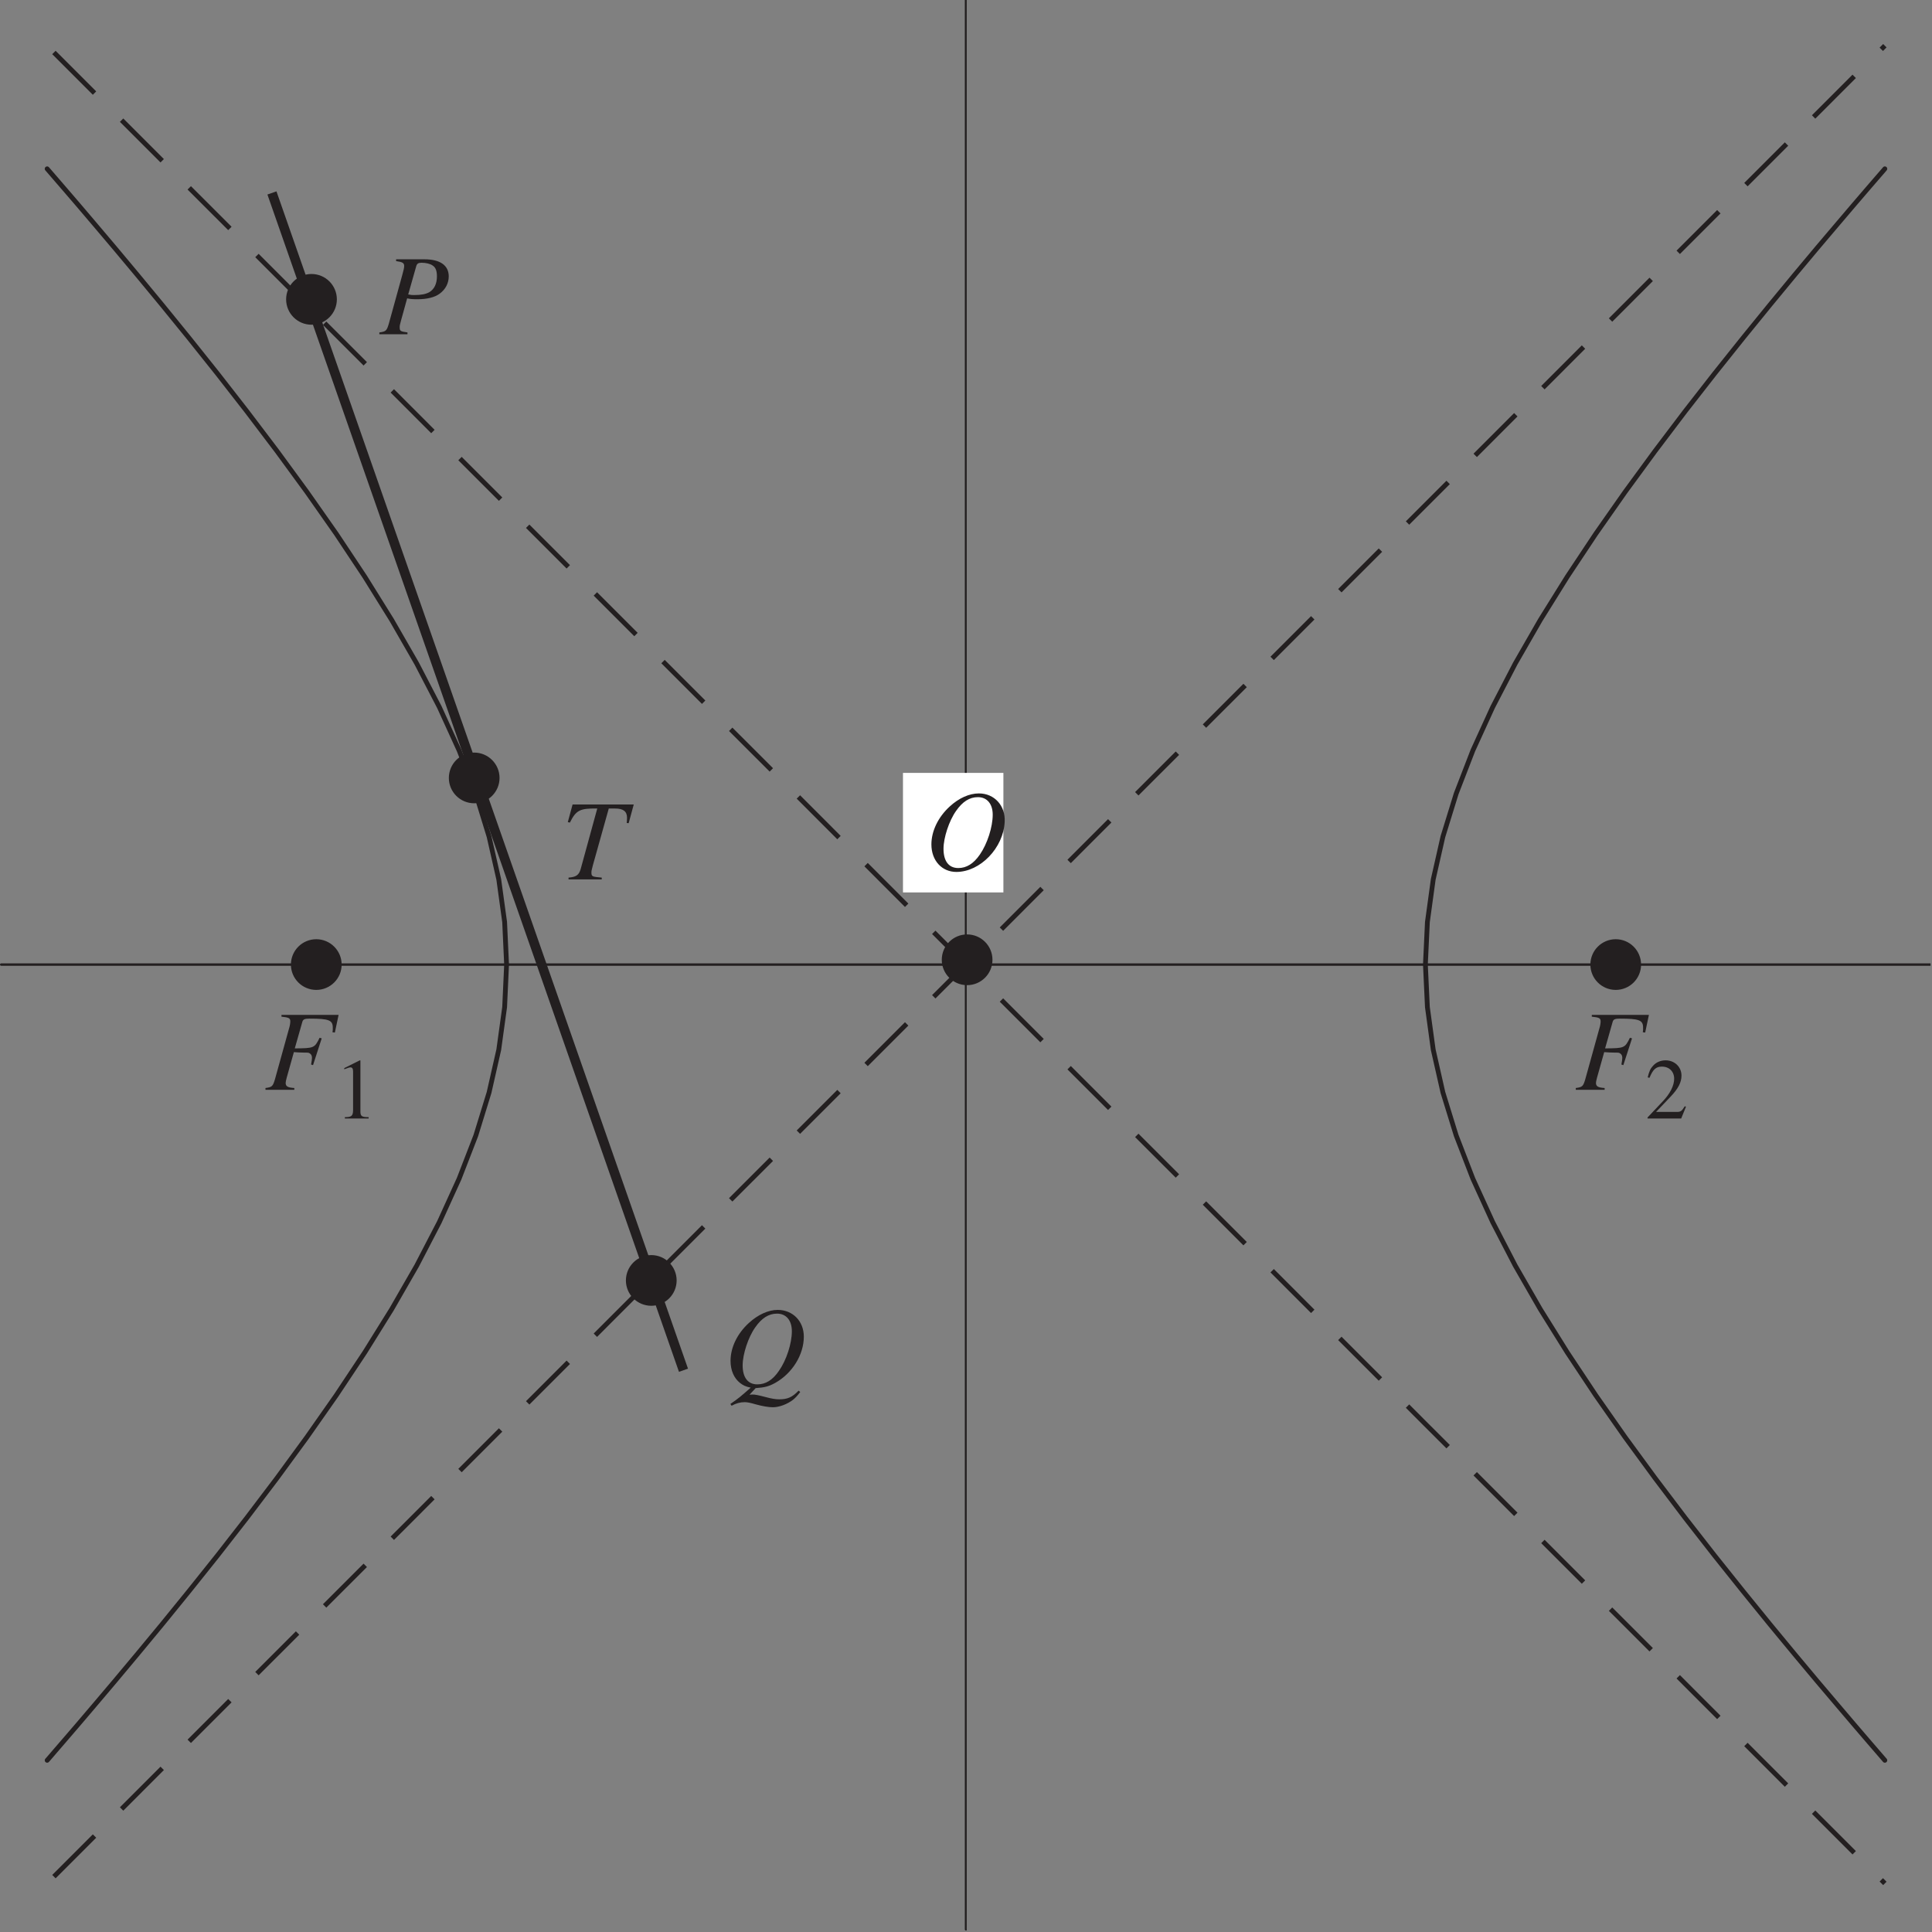 <?xml version="1.0" encoding="UTF-8"?>
<svg xmlns="http://www.w3.org/2000/svg" xmlns:xlink="http://www.w3.org/1999/xlink" width="201.85" height="201.85" viewBox="0 0 201.85 201.85">
<rect x="0" y="0" width="201.85" height="201.85" fill="#808080" stroke="none"/>
<defs>
<g>
<g id="glyph-0-0">
</g>
<g id="glyph-0-1">
<path d="M 7.734 -7.828 L 1.766 -7.828 L 1.766 -7.641 C 2.547 -7.562 2.688 -7.484 2.688 -7.141 C 2.688 -6.969 2.641 -6.656 2.547 -6.375 L 1.078 -1.078 C 0.859 -0.359 0.781 -0.281 0.094 -0.188 L 0.094 0 L 3.109 0 L 3.109 -0.188 C 2.422 -0.234 2.203 -0.359 2.203 -0.719 C 2.203 -0.828 2.234 -0.969 2.312 -1.266 L 3.062 -3.938 C 3.5 -3.906 3.766 -3.891 4.031 -3.891 C 4.5 -3.891 4.578 -3.891 4.688 -3.828 C 4.859 -3.734 4.953 -3.578 4.953 -3.344 C 4.953 -3.156 4.922 -3.016 4.859 -2.641 L 5.062 -2.578 L 5.969 -5.375 L 5.75 -5.438 C 5.219 -4.359 5.172 -4.344 3.156 -4.328 L 3.953 -7.125 C 4.031 -7.359 4.188 -7.438 4.688 -7.438 C 6.719 -7.438 7.125 -7.281 7.125 -6.5 C 7.125 -6.422 7.125 -6.359 7.125 -6.25 C 7.109 -6.141 7.109 -6.109 7.094 -6.016 L 7.344 -5.984 Z M 7.734 -7.828 "/>
</g>
<g id="glyph-0-2">
</g>
<g id="glyph-0-3">
<path d="M 1.75 -7.641 C 2.438 -7.547 2.594 -7.438 2.594 -7.125 C 2.594 -6.953 2.547 -6.734 2.391 -6.172 L 0.984 -1.078 C 0.766 -0.359 0.688 -0.281 0 -0.188 L 0 0 L 2.938 0 L 2.938 -0.188 C 2.188 -0.297 2.125 -0.328 2.125 -0.75 C 2.125 -0.891 2.141 -0.984 2.266 -1.438 L 2.906 -3.75 C 3.219 -3.672 3.5 -3.656 4 -3.656 C 4.984 -3.656 5.797 -3.859 6.297 -4.234 C 6.906 -4.672 7.25 -5.328 7.25 -6.047 C 7.25 -7.188 6.359 -7.828 4.719 -7.828 L 1.75 -7.828 Z M 3.859 -7.125 C 3.938 -7.375 4.078 -7.469 4.406 -7.469 C 4.875 -7.469 5.328 -7.359 5.578 -7.172 C 5.891 -6.969 6.016 -6.609 6.016 -6.047 C 6.016 -5.266 5.734 -4.703 5.219 -4.391 C 4.844 -4.188 4.375 -4.094 3.625 -4.094 C 3.422 -4.094 3.359 -4.094 3.016 -4.156 Z M 3.859 -7.125 "/>
</g>
<g id="glyph-0-4">
<path d="M 3.344 0.188 C 4.266 0.125 4.719 0.016 5.391 -0.359 C 7.172 -1.359 8.375 -3.297 8.375 -5.188 C 8.375 -6.812 7.219 -7.984 5.641 -7.984 C 4.672 -7.984 3.578 -7.484 2.641 -6.625 C 1.422 -5.516 0.719 -4.062 0.719 -2.656 C 0.719 -1.672 1.078 -0.844 1.719 -0.344 C 2.047 -0.094 2.297 0.031 2.828 0.141 C 1.719 1.109 1.625 1.203 0.703 1.844 L 0.828 2.031 C 1.281 1.781 1.719 1.656 2.203 1.656 C 2.438 1.656 2.797 1.719 3.312 1.875 C 4.047 2.078 4.688 2.188 5.141 2.188 C 5.797 2.188 6.641 1.875 7.25 1.406 C 7.531 1.172 7.688 1 8 0.594 L 7.828 0.453 C 7.156 1.156 6.656 1.359 5.797 1.359 C 5.438 1.359 5.016 1.297 4.328 1.109 C 3.672 0.938 3.25 0.844 3 0.859 L 2.703 0.875 Z M 5.578 -7.594 C 6.531 -7.594 7.125 -6.891 7.125 -5.75 C 7.125 -4.484 6.562 -2.734 5.781 -1.625 C 5.125 -0.656 4.391 -0.203 3.516 -0.203 C 2.531 -0.203 1.984 -0.922 1.984 -2.188 C 1.984 -3.344 2.562 -5.125 3.297 -6.156 C 3.969 -7.125 4.703 -7.594 5.578 -7.594 Z M 5.578 -7.594 "/>
</g>
<g id="glyph-0-5">
<path d="M 7.594 -7.828 L 1.203 -7.828 L 0.703 -5.984 L 0.922 -5.938 C 1.562 -7.219 1.953 -7.438 3.781 -7.406 L 2.047 -1.078 C 1.859 -0.438 1.562 -0.25 0.781 -0.188 L 0.781 0 L 4.25 0 L 4.25 -0.188 C 3.219 -0.281 3.172 -0.297 3.172 -0.75 C 3.172 -0.891 3.203 -1 3.312 -1.438 L 4.984 -7.406 L 5.641 -7.406 C 6.5 -7.406 6.891 -7.109 6.891 -6.438 C 6.891 -6.281 6.875 -6.094 6.859 -5.891 L 7.062 -5.875 Z M 7.594 -7.828 "/>
</g>
<g id="glyph-0-6">
<path d="M 5.688 -7.984 C 4.672 -7.984 3.594 -7.5 2.641 -6.625 C 1.422 -5.516 0.719 -4.047 0.719 -2.656 C 0.719 -0.969 1.812 0.219 3.328 0.219 C 5.828 0.219 8.25 -2.297 8.375 -5.016 C 8.469 -6.703 7.297 -7.984 5.688 -7.984 Z M 5.578 -7.594 C 6.531 -7.594 7.125 -6.891 7.125 -5.766 C 7.125 -4.469 6.562 -2.719 5.781 -1.594 C 5.125 -0.641 4.391 -0.188 3.531 -0.188 C 2.531 -0.188 1.984 -0.906 1.984 -2.203 C 1.984 -3.344 2.562 -5.125 3.297 -6.156 C 3.969 -7.125 4.703 -7.594 5.578 -7.594 Z M 5.578 -7.594 "/>
</g>
<g id="glyph-1-0">
</g>
<g id="glyph-1-1">
<path d="M 1.062 0 L 3.547 0 L 3.547 -0.141 C 2.859 -0.141 2.703 -0.234 2.688 -0.672 L 2.688 -6.062 L 2.625 -6.078 L 1 -5.266 L 1 -5.141 C 1.344 -5.281 1.562 -5.344 1.641 -5.344 C 1.844 -5.344 1.922 -5.203 1.922 -4.906 L 1.922 -0.844 C 1.906 -0.266 1.75 -0.141 1.062 -0.141 Z M 1.062 0 "/>
</g>
<g id="glyph-1-2">
</g>
<g id="glyph-1-3">
<path d="M 4.281 -1.234 L 4.156 -1.281 C 3.828 -0.75 3.719 -0.688 3.297 -0.688 L 1.156 -0.688 L 2.656 -2.266 C 3.469 -3.109 3.812 -3.781 3.812 -4.484 C 3.812 -5.391 3.094 -6.078 2.156 -6.078 C 1.656 -6.078 1.188 -5.891 0.859 -5.531 C 0.562 -5.219 0.438 -4.938 0.281 -4.297 L 0.469 -4.25 C 0.828 -5.125 1.141 -5.422 1.766 -5.422 C 2.531 -5.422 3.047 -4.906 3.047 -4.156 C 3.047 -3.438 2.625 -2.609 1.875 -1.812 L 0.266 -0.109 L 0.266 0 L 3.781 0 Z M 4.281 -1.234 "/>
</g>
</g>
<clipPath id="clip-0">
<path clip-rule="nonzero" d="M 0 100 L 201.699 100 L 201.699 101 L 0 101 Z M 0 100 "/>
</clipPath>
<clipPath id="clip-1">
<path clip-rule="nonzero" d="M 100 0 L 101 0 L 101 201.699 L 100 201.699 Z M 100 0 "/>
</clipPath>
</defs>
<g clip-path="url(#clip-0)">
<path fill="none" stroke-width="2.5" stroke-linecap="round" stroke-linejoin="round" stroke="rgb(13.73%, 12.16%, 12.549%)" stroke-opacity="1" stroke-miterlimit="50" d="M 1.251 1009.235 L 2017.24 1009.235 " transform="matrix(0.1, 0, 0, -0.1, 0, 201.7)"/>
</g>
<g clip-path="url(#clip-1)">
<path fill="none" stroke-width="2.5" stroke-linecap="round" stroke-linejoin="round" stroke="rgb(13.73%, 12.16%, 12.549%)" stroke-opacity="1" stroke-miterlimit="50" d="M 1009.265 1.26 L 1009.265 2017.249 " transform="matrix(0.1, 0, 0, -0.1, 0, 201.7)"/>
</g>
<path fill="none" stroke-width="5" stroke-linecap="round" stroke-linejoin="round" stroke="rgb(13.73%, 12.16%, 12.549%)" stroke-opacity="1" stroke-miterlimit="50" d="M 49.255 177.875 L 51.327 180.221 L 57.425 187.336 L 67.511 199.024 L 81.428 215.208 L 98.862 235.692 L 119.542 260.124 L 143.153 288.348 L 169.266 319.895 L 197.412 354.53 L 227.161 391.745 L 257.926 431.228 L 289.277 472.586 L 320.59 515.392 L 351.394 559.331 L 381.103 604.051 L 409.249 649.241 L 435.362 694.665 L 458.974 740.129 L 479.653 785.475 L 497.127 830.626 L 510.965 875.581 L 521.09 920.263 L 527.227 964.788 L 529.26 1009.118 " transform="matrix(0.1, 0, 0, -0.1, 0, 201.7)"/>
<path fill="none" stroke-width="5" stroke-linecap="round" stroke-linejoin="round" stroke="rgb(13.73%, 12.16%, 12.549%)" stroke-opacity="1" stroke-miterlimit="50" d="M 49.255 1840.634 L 51.327 1838.249 L 57.425 1831.173 L 67.511 1819.485 L 81.428 1803.301 L 98.862 1782.817 L 119.542 1758.385 L 143.153 1730.161 L 169.266 1698.575 L 197.412 1663.979 L 227.161 1626.725 L 257.926 1587.242 L 289.277 1545.883 L 320.59 1503.078 L 351.394 1459.178 L 381.103 1414.458 L 409.249 1369.229 L 435.362 1323.804 L 458.974 1278.341 L 479.653 1232.995 L 497.127 1187.883 L 510.965 1142.928 L 521.09 1098.246 L 527.227 1053.682 L 529.26 1009.391 " transform="matrix(0.1, 0, 0, -0.1, 0, 201.7)"/>
<path fill="none" stroke-width="5" stroke-linecap="round" stroke-linejoin="round" stroke="rgb(13.73%, 12.16%, 12.549%)" stroke-opacity="1" stroke-miterlimit="50" d="M 1489.231 1009.118 L 1491.303 964.788 L 1497.401 920.263 L 1507.526 875.581 L 1521.403 830.626 L 1538.838 785.475 L 1559.557 740.129 L 1583.129 694.665 L 1609.242 649.241 L 1637.427 604.051 L 1667.136 559.331 L 1697.901 515.392 L 1729.253 472.586 L 1760.565 431.228 L 1791.369 391.745 L 1821.118 354.53 L 1849.264 319.895 L 1875.338 288.348 L 1898.949 260.124 L 1919.668 235.692 L 1937.103 215.208 L 1950.98 199.024 L 1961.066 187.336 L 1967.203 180.221 L 1969.236 177.875 " transform="matrix(0.1, 0, 0, -0.1, 0, 201.7)"/>
<path fill="none" stroke-width="5" stroke-linecap="round" stroke-linejoin="round" stroke="rgb(13.73%, 12.16%, 12.549%)" stroke-opacity="1" stroke-miterlimit="50" d="M 1489.231 1009.391 L 1491.303 1053.682 L 1497.401 1098.246 L 1507.526 1142.928 L 1521.403 1187.883 L 1538.838 1232.995 L 1559.557 1278.341 L 1583.129 1323.804 L 1609.242 1369.229 L 1637.427 1414.458 L 1667.136 1459.178 L 1697.901 1503.078 L 1729.253 1545.883 L 1760.565 1587.242 L 1791.369 1626.725 L 1821.118 1663.979 L 1849.264 1698.575 L 1875.338 1730.161 L 1898.949 1758.385 L 1919.668 1782.817 L 1937.103 1803.301 L 1950.98 1819.485 L 1961.066 1831.173 L 1967.203 1838.249 L 1969.236 1840.634 " transform="matrix(0.1, 0, 0, -0.1, 0, 201.7)"/>
<path fill="none" stroke-width="5" stroke-linecap="butt" stroke-linejoin="round" stroke="rgb(13.73%, 12.16%, 12.549%)" stroke-opacity="1" stroke-miterlimit="50" d="M 56.331 56.34 L 98.745 98.754 M 127.047 127.017 L 169.462 169.471 M 197.725 197.734 L 240.178 240.187 M 268.442 268.45 L 310.895 310.865 M 339.158 339.167 L 381.611 381.581 M 409.875 409.884 L 424.847 424.817 L 452.289 452.298 M 480.591 480.6 L 523.006 523.014 M 551.308 551.317 L 593.722 593.731 M 622.024 621.994 L 641.883 641.892 L 664.439 664.448 M 692.702 692.711 L 735.155 735.164 M 763.418 763.427 L 805.872 805.842 M 834.135 834.144 L 876.549 876.558 M 904.852 904.861 L 947.266 947.275 M 975.568 975.577 L 1009.265 1009.235 L 1017.982 1017.991 M 1046.285 1046.255 L 1088.699 1088.708 M 1117.001 1116.971 L 1134.553 1134.562 L 1159.416 1159.425 M 1187.679 1187.688 L 1230.132 1230.102 M 1258.395 1258.404 L 1300.849 1300.819 M 1329.112 1329.121 L 1371.526 1371.535 M 1399.829 1399.837 L 1442.243 1442.252 M 1470.545 1470.554 L 1512.959 1512.968 M 1541.262 1541.232 L 1583.676 1583.685 M 1611.978 1611.948 L 1654.393 1654.402 M 1682.656 1682.665 L 1688.089 1688.059 L 1725.109 1725.118 M 1753.372 1753.381 L 1795.787 1795.796 M 1824.089 1824.098 L 1866.503 1866.512 M 1894.805 1894.814 L 1896.174 1896.144 L 1936.516 1936.525 L 1937.22 1937.229 M 1965.522 1965.492 L 1969.236 1969.245 " transform="matrix(0.1, 0, 0, -0.1, 0, 201.7)"/>
<path fill="none" stroke-width="5" stroke-linecap="butt" stroke-linejoin="round" stroke="rgb(13.73%, 12.16%, 12.549%)" stroke-opacity="1" stroke-miterlimit="50" d="M 56.331 1962.169 L 98.745 1919.755 M 127.047 1891.453 L 169.462 1849.038 M 197.725 1820.736 L 240.178 1778.322 M 268.442 1750.058 L 310.895 1707.605 M 339.158 1679.303 L 381.611 1636.889 M 409.875 1608.625 L 424.847 1593.653 L 452.289 1566.172 M 480.591 1537.909 L 523.006 1495.494 M 551.308 1467.192 L 593.722 1424.778 M 622.024 1396.476 L 664.439 1354.061 M 692.702 1325.798 L 735.155 1283.345 M 763.418 1255.042 L 805.872 1212.628 M 834.135 1184.365 L 876.549 1141.912 M 904.852 1113.648 L 947.266 1071.195 M 975.568 1042.932 L 1017.982 1000.518 M 1046.285 972.215 L 1088.699 929.801 M 1117.001 901.499 L 1159.416 859.084 M 1187.679 830.782 L 1230.132 788.368 M 1258.395 760.105 L 1300.849 717.651 M 1329.112 689.388 L 1371.526 646.935 M 1399.829 618.671 L 1442.243 576.257 M 1470.545 547.955 L 1489.231 529.23 L 1512.959 505.541 M 1541.262 477.238 L 1583.676 434.824 M 1611.978 406.522 L 1654.393 364.107 M 1682.656 335.805 L 1688.089 330.411 L 1725.109 293.391 M 1753.372 265.128 L 1770.846 247.615 L 1795.787 222.674 M 1824.089 194.411 L 1866.503 151.997 M 1894.805 123.695 L 1937.22 81.28 M 1965.522 52.978 L 1969.236 49.264 " transform="matrix(0.1, 0, 0, -0.1, 0, 201.7)"/>
<g fill="rgb(13.73%, 12.16%, 12.549%)" fill-opacity="1">
<use xlink:href="#glyph-0-1" x="27.642" y="113.861"/>
<use xlink:href="#glyph-0-2" x="34.969" y="113.861"/>
</g>
<g fill="rgb(13.73%, 12.16%, 12.549%)" fill-opacity="1">
<use xlink:href="#glyph-1-1" x="34.967" y="116.859"/>
<use xlink:href="#glyph-1-2" x="39.463" y="116.859"/>
</g>
<g fill="rgb(13.73%, 12.16%, 12.549%)" fill-opacity="1">
<use xlink:href="#glyph-0-1" x="164.54" y="113.861"/>
<use xlink:href="#glyph-0-2" x="171.867" y="113.861"/>
</g>
<g fill="rgb(13.73%, 12.16%, 12.549%)" fill-opacity="1">
<use xlink:href="#glyph-1-3" x="171.865" y="116.859"/>
<use xlink:href="#glyph-1-2" x="176.362" y="116.859"/>
</g>
<path fill="none" stroke-width="10" stroke-linecap="butt" stroke-linejoin="miter" stroke="rgb(13.73%, 12.16%, 12.549%)" stroke-opacity="1" stroke-miterlimit="11.5" d="M 332.552 1008.023 Z M 332.552 1008.023 " transform="matrix(0.1, 0, 0, -0.1, 0, 201.7)"/>
<path fill-rule="evenodd" fill="rgb(13.73%, 12.16%, 12.549%)" fill-opacity="1" stroke-width="5" stroke-linecap="round" stroke-linejoin="round" stroke="rgb(13.73%, 12.16%, 12.549%)" stroke-opacity="1" stroke-miterlimit="11.5" d="M 1712.053 1009.235 C 1712.053 1022.487 1701.302 1033.237 1688.089 1033.237 C 1674.837 1033.237 1664.087 1022.487 1664.087 1009.235 C 1664.087 995.983 1674.837 985.272 1688.089 985.272 C 1701.302 985.272 1712.053 995.983 1712.053 1009.235 C 1712.053 1010.056 1712.013 1010.838 1711.935 1011.659 " transform="matrix(0.1, 0, 0, -0.1, 0, 201.7)"/>
<path fill-rule="evenodd" fill="rgb(13.73%, 12.16%, 12.549%)" fill-opacity="1" stroke-width="5" stroke-linecap="round" stroke-linejoin="round" stroke="rgb(13.73%, 12.16%, 12.549%)" stroke-opacity="1" stroke-miterlimit="11.5" d="M 354.443 1009.235 C 354.443 1022.487 343.654 1033.237 330.441 1033.237 C 317.189 1033.237 306.438 1022.487 306.438 1009.235 C 306.438 995.983 317.189 985.272 330.441 985.272 C 343.654 985.272 354.443 995.983 354.443 1009.235 C 354.443 1010.056 354.365 1010.838 354.287 1011.659 " transform="matrix(0.1, 0, 0, -0.1, 0, 201.7)"/>
<path fill="none" stroke-width="10" stroke-linecap="butt" stroke-linejoin="miter" stroke="rgb(13.73%, 12.16%, 12.549%)" stroke-opacity="1" stroke-miterlimit="11.5" d="M 284.117 1815.42 L 714.085 585.405 " transform="matrix(0.1, 0, 0, -0.1, 0, 201.7)"/>
<path fill-rule="evenodd" fill="rgb(13.73%, 12.16%, 12.549%)" fill-opacity="1" stroke-width="5" stroke-linecap="round" stroke-linejoin="round" stroke="rgb(13.73%, 12.16%, 12.549%)" stroke-opacity="1" stroke-miterlimit="11.5" d="M 519.409 1204.223 C 519.409 1217.475 508.659 1228.226 495.407 1228.226 C 482.194 1228.226 471.444 1217.475 471.444 1204.223 C 471.444 1191.011 482.194 1180.26 495.407 1180.26 C 508.659 1180.26 519.409 1191.011 519.409 1204.223 C 519.409 1205.044 519.37 1205.826 519.292 1206.647 " transform="matrix(0.1, 0, 0, -0.1, 0, 201.7)"/>
<path fill-rule="evenodd" fill="rgb(13.73%, 12.16%, 12.549%)" fill-opacity="1" stroke-width="5" stroke-linecap="round" stroke-linejoin="round" stroke="rgb(13.73%, 12.16%, 12.549%)" stroke-opacity="1" stroke-miterlimit="11.5" d="M 349.439 1704.243 C 349.439 1717.495 338.689 1728.245 325.437 1728.245 C 312.185 1728.245 301.435 1717.495 301.435 1704.243 C 301.435 1690.991 312.185 1680.241 325.437 1680.241 C 338.689 1680.241 349.439 1690.991 349.439 1704.243 C 349.439 1705.025 349.361 1705.846 349.283 1706.628 " transform="matrix(0.1, 0, 0, -0.1, 0, 201.7)"/>
<path fill-rule="evenodd" fill="rgb(13.73%, 12.16%, 12.549%)" fill-opacity="1" stroke-width="5" stroke-linecap="round" stroke-linejoin="round" stroke="rgb(13.73%, 12.16%, 12.549%)" stroke-opacity="1" stroke-miterlimit="11.5" d="M 704.429 679.224 C 704.429 692.476 693.679 703.226 680.427 703.226 C 667.175 703.226 656.425 692.476 656.425 679.224 C 656.425 666.011 667.175 655.261 680.427 655.261 C 693.679 655.261 704.429 666.011 704.429 679.224 C 704.429 680.045 704.39 680.827 704.312 681.648 " transform="matrix(0.1, 0, 0, -0.1, 0, 201.7)"/>
<g fill="rgb(13.73%, 12.16%, 12.549%)" fill-opacity="1">
<use xlink:href="#glyph-0-3" x="39.633" y="34.92"/>
<use xlink:href="#glyph-0-2" x="46.96" y="34.92"/>
</g>
<g fill="rgb(13.73%, 12.16%, 12.549%)" fill-opacity="1">
<use xlink:href="#glyph-0-4" x="75.606" y="144.838"/>
<use xlink:href="#glyph-0-2" x="84.264" y="144.838"/>
</g>
<g fill="rgb(13.73%, 12.16%, 12.549%)" fill-opacity="1">
<use xlink:href="#glyph-0-5" x="58.619" y="91.878"/>
<use xlink:href="#glyph-0-2" x="65.286" y="91.878"/>
</g>
<path fill-rule="evenodd" fill="rgb(100%, 100%, 100%)" fill-opacity="1" d="M 94.34 80.75 L 104.832 80.75 L 104.832 93.238 L 94.34 93.238 L 94.34 80.75 "/>
<g fill="rgb(13.73%, 12.16%, 12.549%)" fill-opacity="1">
<use xlink:href="#glyph-0-6" x="96.591" y="90.878"/>
<use xlink:href="#glyph-0-2" x="105.248" y="90.878"/>
</g>
<path fill-rule="evenodd" fill="rgb(13.73%, 12.16%, 12.549%)" fill-opacity="1" stroke-width="5" stroke-linecap="round" stroke-linejoin="round" stroke="rgb(13.73%, 12.16%, 12.549%)" stroke-opacity="1" stroke-miterlimit="11.5" d="M 1034.401 1014.239 C 1034.401 1027.491 1023.651 1038.241 1010.438 1038.241 C 997.186 1038.241 986.436 1027.491 986.436 1014.239 C 986.436 1000.987 997.186 990.236 1010.438 990.236 C 1023.651 990.236 1034.401 1000.987 1034.401 1014.239 C 1034.401 1015.02 1034.362 1015.841 1034.284 1016.623 " transform="matrix(0.1, 0, 0, -0.1, 0, 201.7)"/>
</svg>
